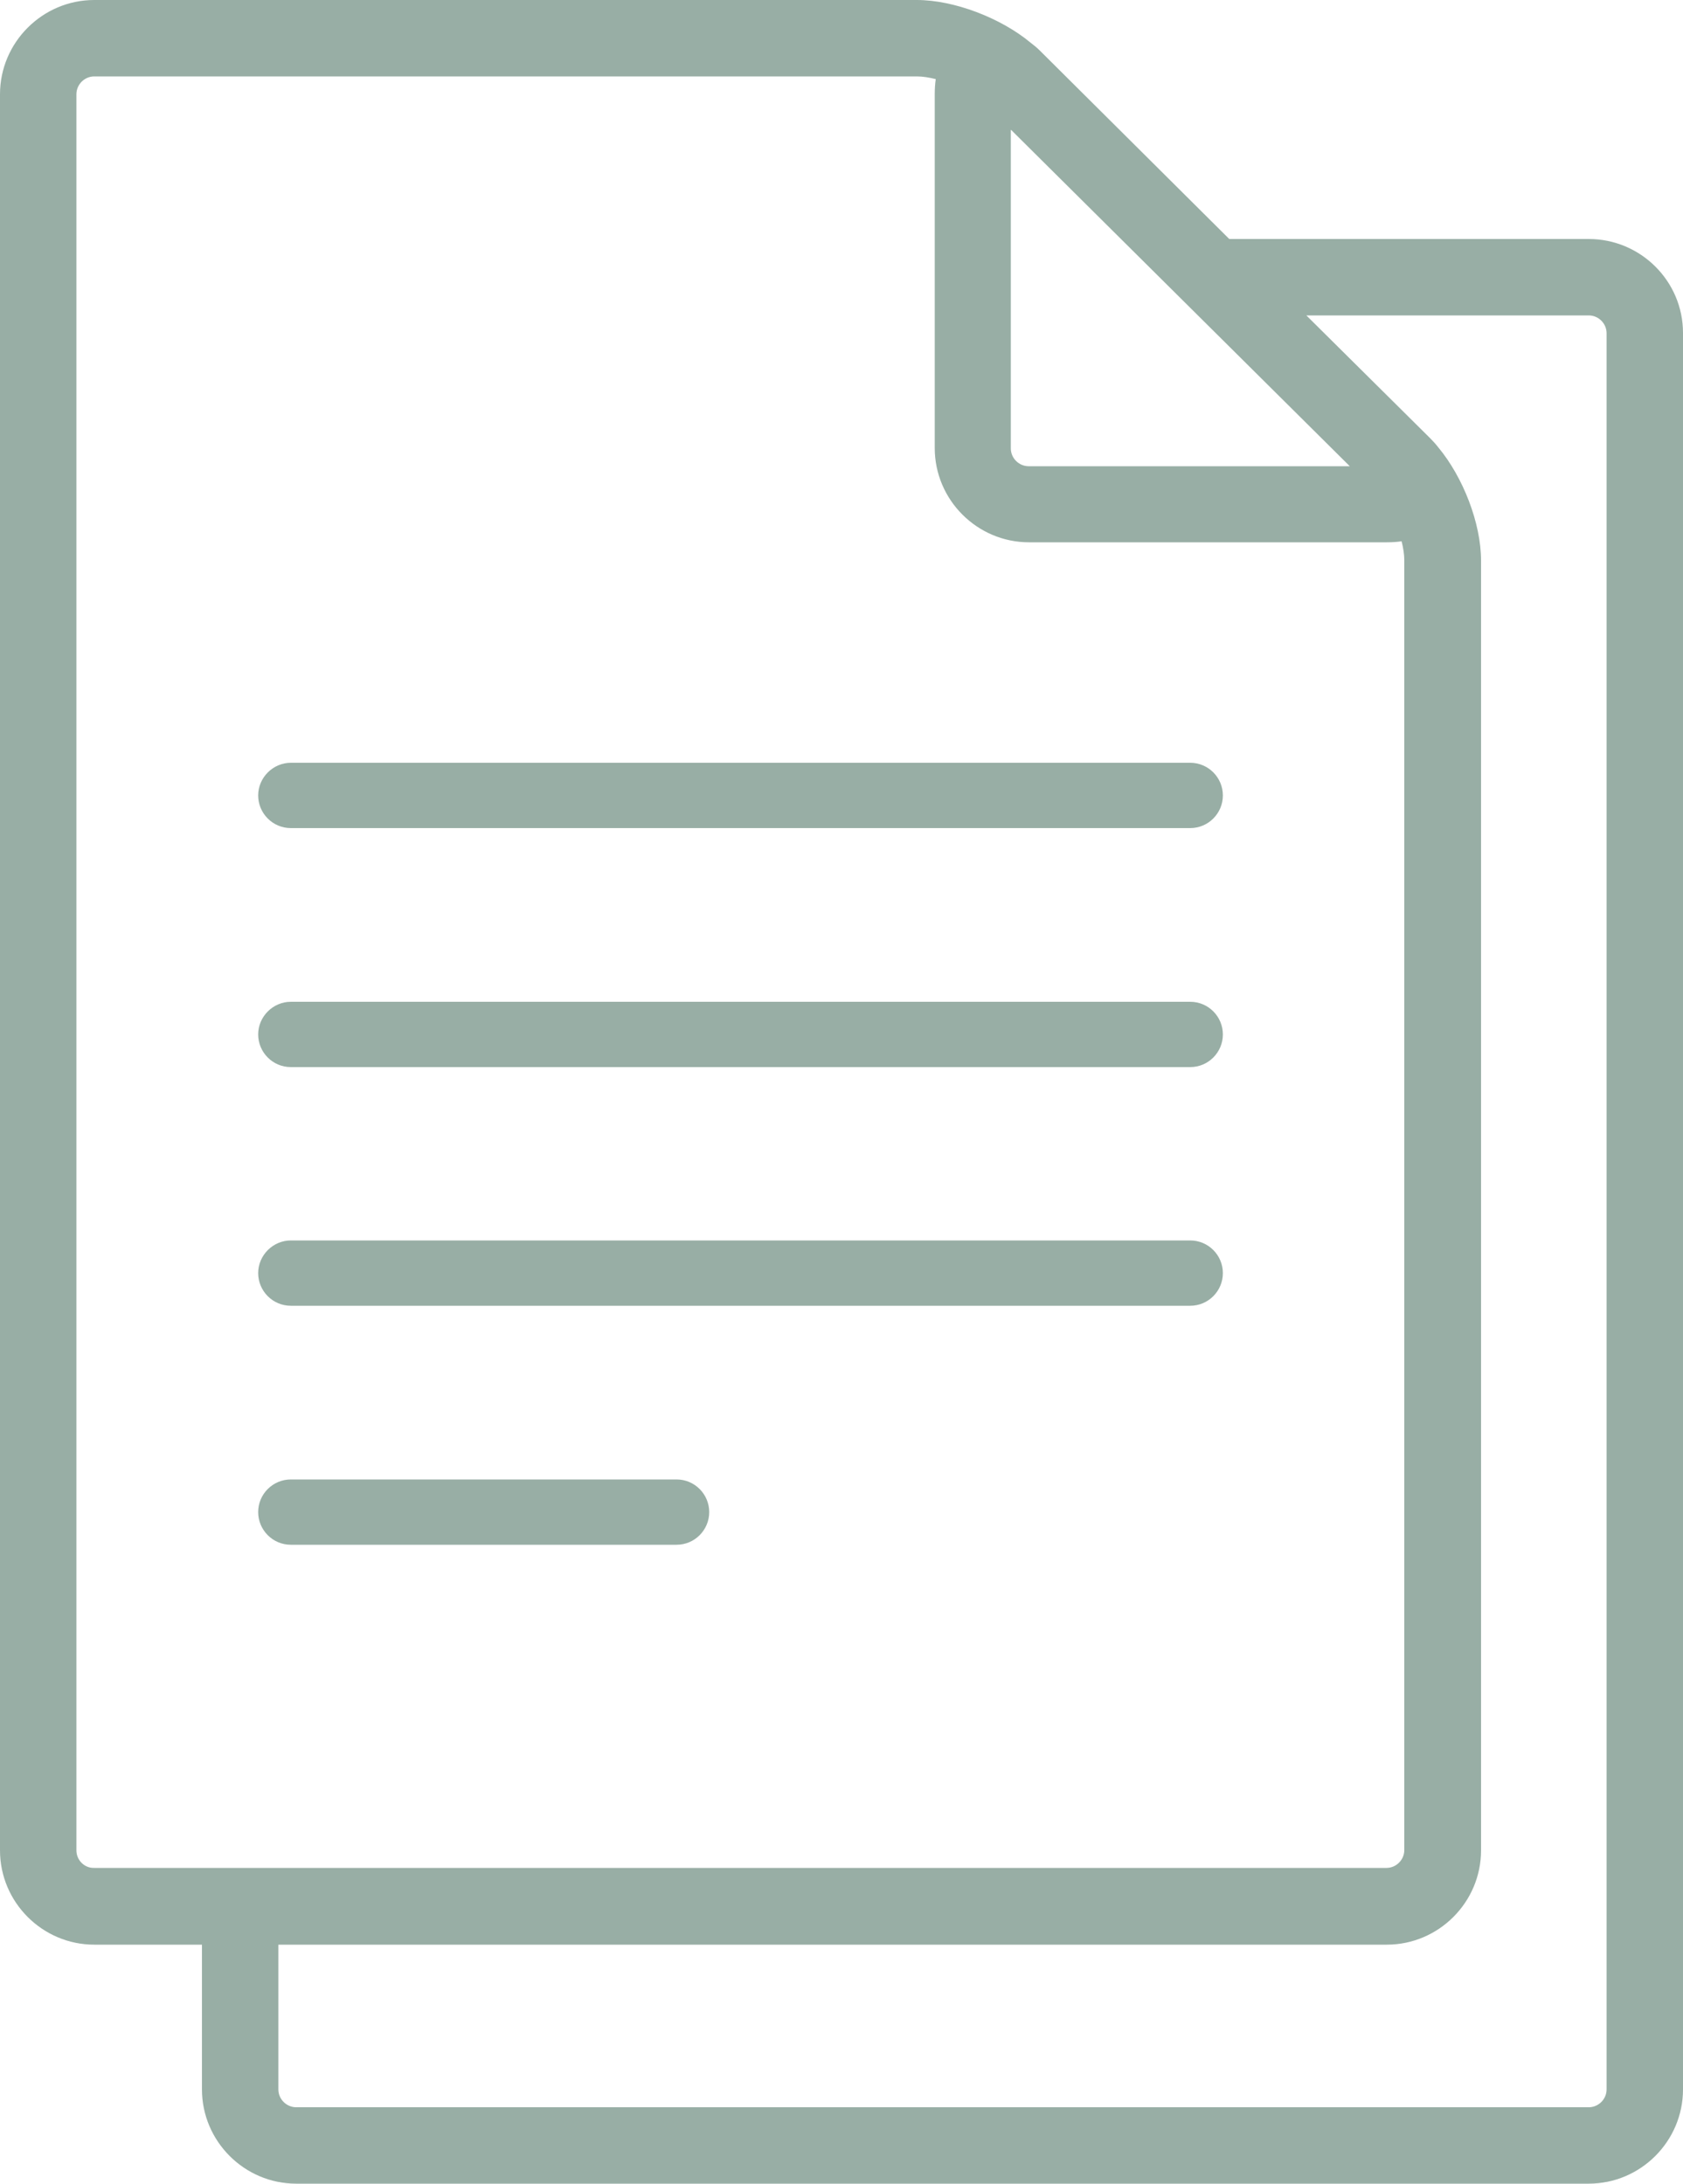 <?xml version="1.0" encoding="UTF-8" standalone="no"?><svg xmlns="http://www.w3.org/2000/svg" xmlns:xlink="http://www.w3.org/1999/xlink" fill="#000000" height="648.7" preserveAspectRatio="xMidYMid meet" version="1" viewBox="0.0 0.0 500.0 648.7" width="500" zoomAndPan="magnify"><g id="change1_1"><path d="M472,71H365.2L308.9,15c-0.9-0.9-1.8-1.6-2.7-2.3C297.3,5.3,283.4,0,272.4,0H28C12.6,0,0,12.6,0,28v521.7 c0,15.4,12.6,28,28,28H60v43c0,15.4,12.6,28,28,28h384c15.4,0,28-12.6,28-28V98.9C500,83.5,487.4,71,472,71z M300.4,38.6L401,138.5 h-95.4c-2.9,0-5.3-2.4-5.3-5.3V38.6z M22.7,549.7V28c0-2.9,2.4-5.3,5.3-5.3h244.4c1.7,0,3.6,0.3,5.6,0.8c-0.2,1.4-0.3,2.9-0.3,4.4 v105.2c0,15.4,12.6,28,28,28H412c1.6,0,3.1-0.1,4.4-0.3c0.5,2,0.8,3.9,0.8,5.6v383.2c0,2.9-2.4,5.3-5.3,5.3H28 C25.1,555,22.7,552.6,22.7,549.7z M477.3,620.7c0,2.9-2.4,5.3-5.3,5.3H88c-2.9,0-5.3-2.4-5.3-5.3v-43H412c15.4,0,28-12.6,28-28 V166.5c0-11-5.3-24.7-12.7-33.6c-0.7-0.9-1.5-1.8-2.5-2.8l-36.7-36.4H472c2.9,0,5.3,2.4,5.3,5.3V620.7z M353.6,246H86.4 c-5.4,0-9.7-4.4-9.7-9.7s4.4-9.7,9.7-9.7h267.2c5.4,0,9.7,4.4,9.7,9.7S359,246,353.6,246z M353.6,317H86.4c-5.4,0-9.7-4.4-9.7-9.7 s4.4-9.7,9.7-9.7h267.2c5.4,0,9.7,4.4,9.7,9.7S359,317,353.6,317z M353.6,387.9H86.4c-5.4,0-9.7-4.4-9.7-9.7s4.4-9.7,9.7-9.7h267.2 c5.4,0,9.7,4.4,9.7,9.7S359,387.9,353.6,387.9z M201,458.9H86.4c-5.4,0-9.7-4.4-9.7-9.7c0-5.4,4.4-9.7,9.7-9.7H201 c5.4,0,9.7,4.4,9.7,9.7C210.7,454.5,206.4,458.9,201,458.9z" fill="#98aea5"/></g></svg>